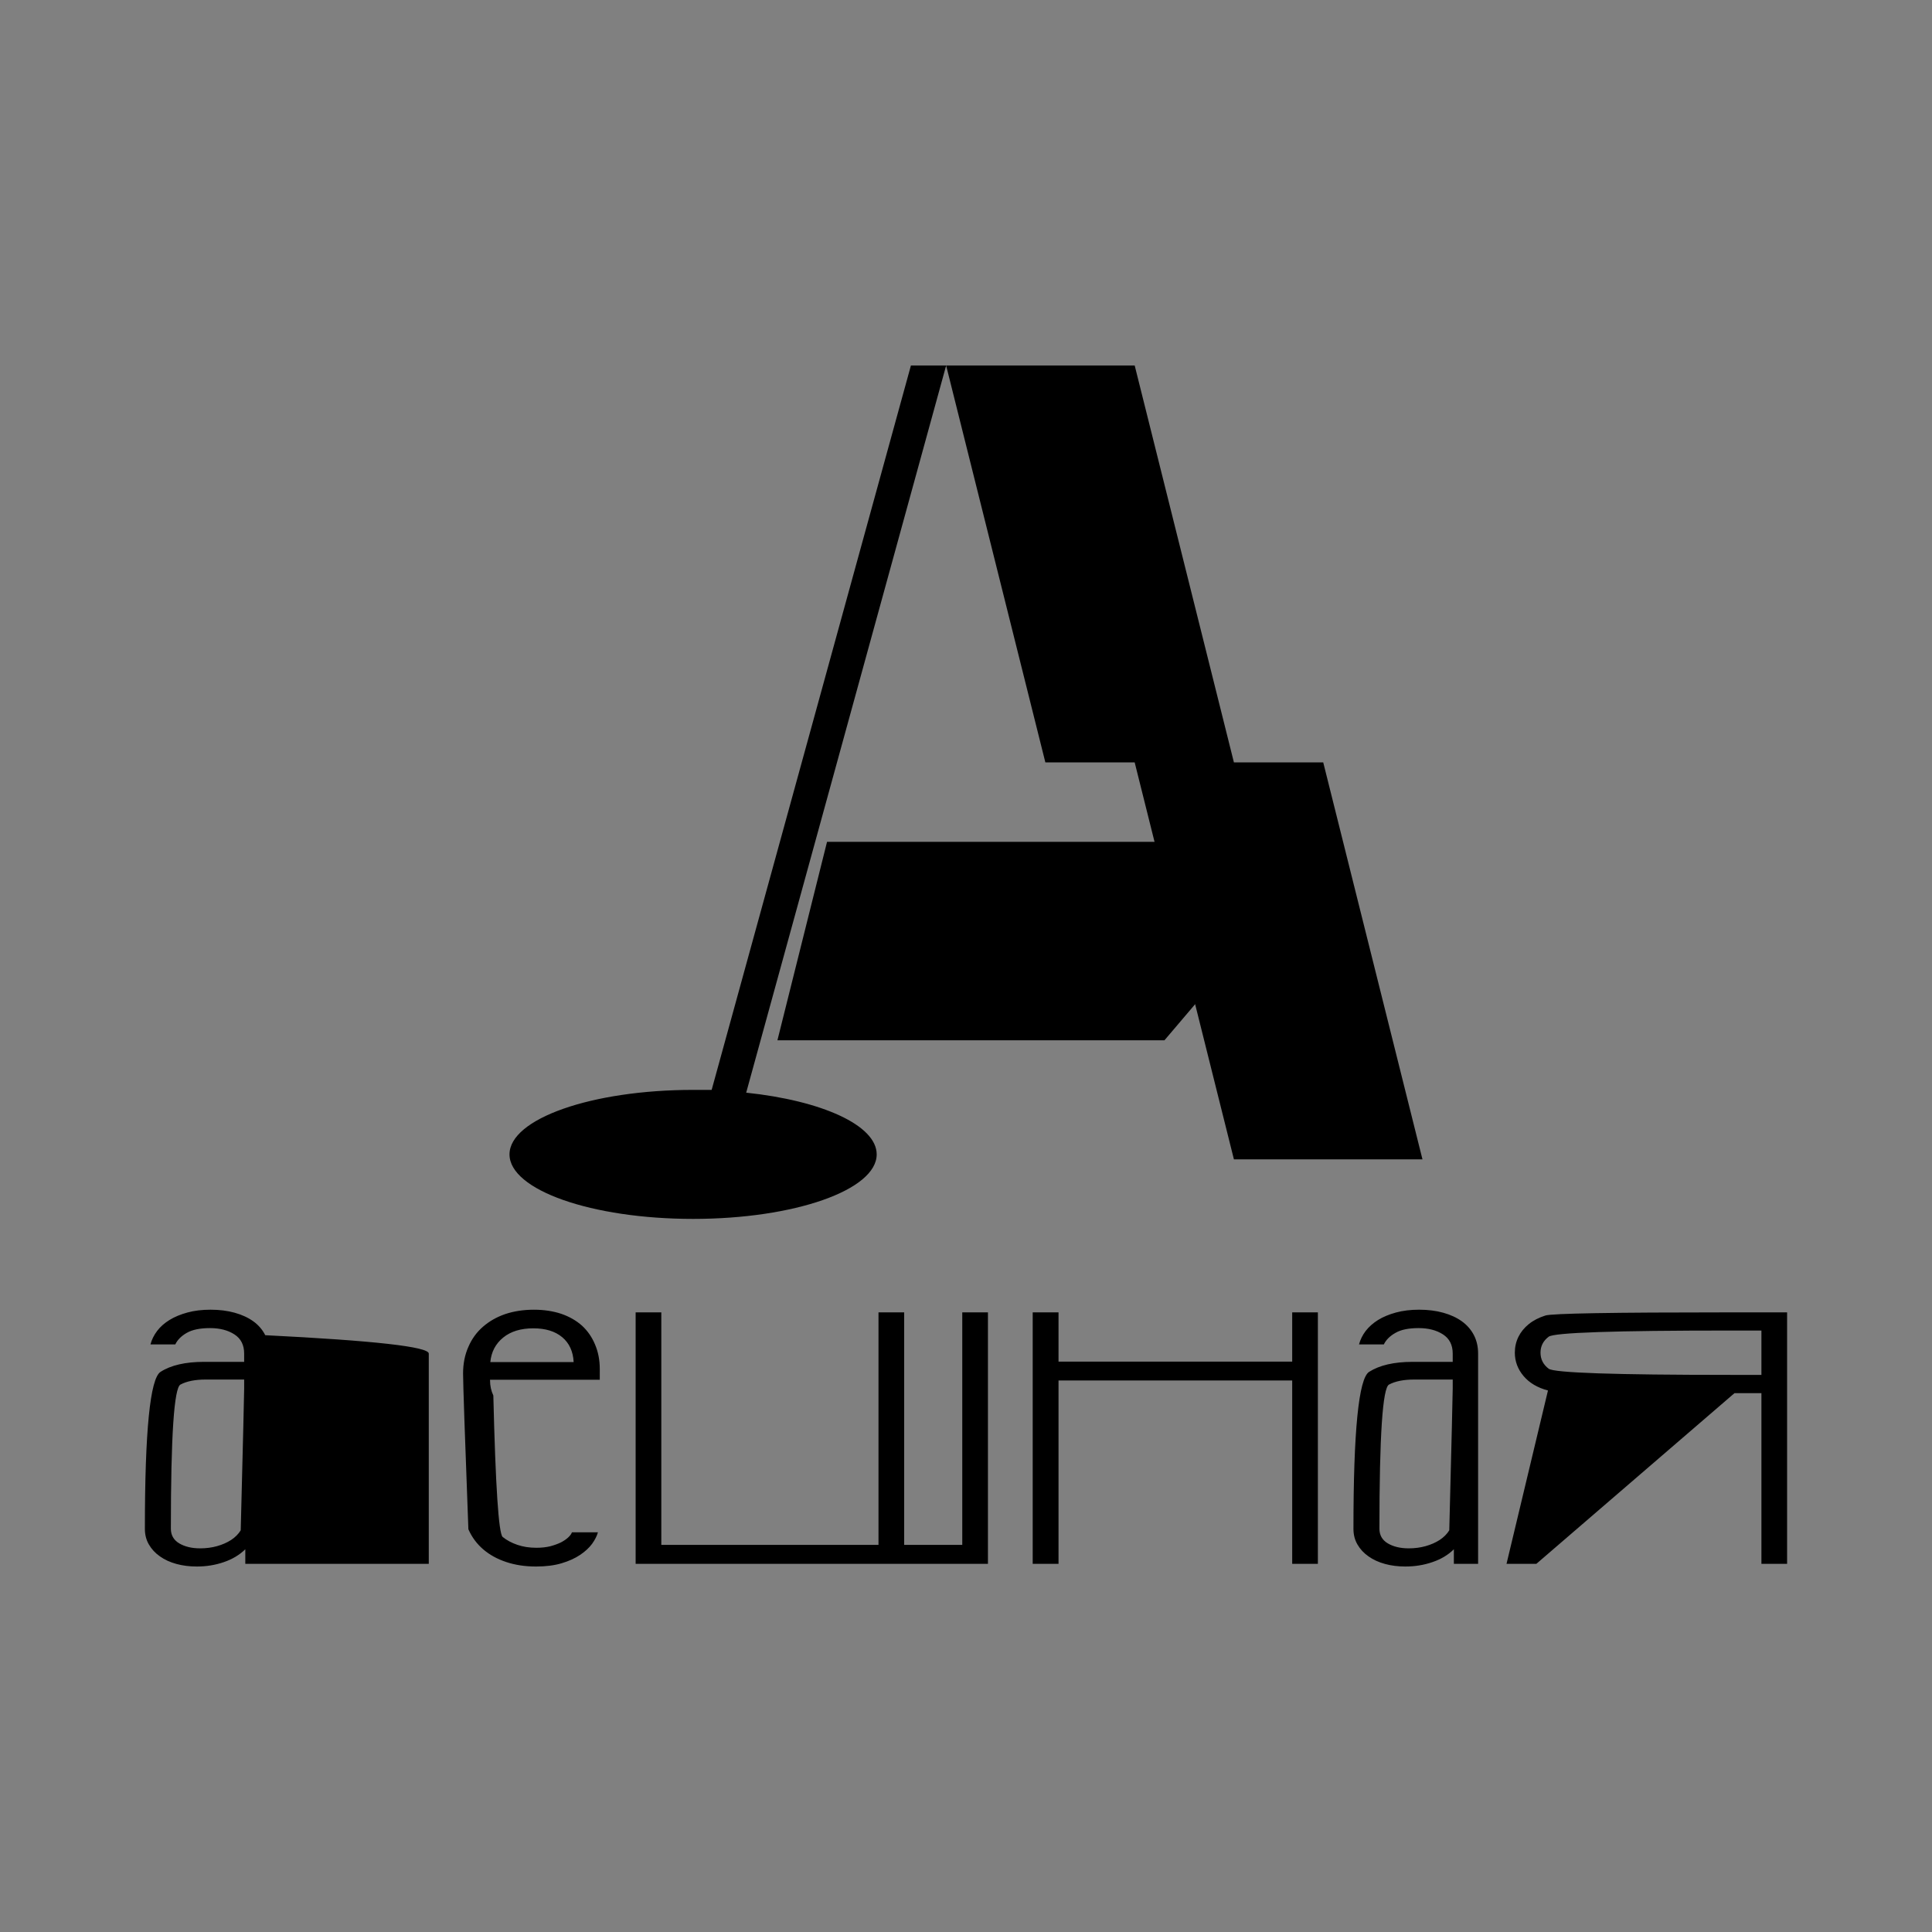 <?xml version="1.0" encoding="UTF-8"?> <svg xmlns="http://www.w3.org/2000/svg" viewBox="0 0 1920 1920"><rect x="0" y="0" width="1920" height="1920" fill="#808080" stroke="none"/> <defs> <clipPath id="logo"> <rect x="0" y="0" width="1920" height="1920"></rect> </clipPath> </defs> <g clip-path="url(#logo)"> <rect fill="none" width="1920" height="1920"></rect> <g transform="scale(4.8)"> <g font-family="none" font-size="none" font-weight="none" stroke-miterlimit="10" style="mix-blend-mode:normal" text-anchor="none"> <g id="symbol" stroke="#fff" stroke-opacity="1e-4" stroke-width=".708"> <g id="construct"> <g id="Layer_1"> <path d="m276.02 174.29h-104.79l-10.273 41.092h80.13z"></path> <path d="m255.47 157.85-20.546-82.185h-39.038l20.546 82.185h18.492l20.546 82.185h39.038l-20.546-82.185z"></path> <path d="m147.34 225.65h-3.842c-20.998 0-38.011 5.979-38.011 13.355 0 7.376 17.012 13.355 38.011 13.355s38.011-5.979 38.011-13.355c0-6.041-11.383-11.136-27.018-12.78l41.401-150.56h-7.294z"></path> </g> </g> </g> <g id="text" stroke-width="1.631"> <path d="m43.602 271.16c1.822 0 3.485 0.209 4.989 0.627 1.505 0.418 2.792 1.012 3.861 1.784 1.069 0.771 1.891 1.727 2.465 2.868 22.572 1.125 33.857 2.394 33.857 3.808v43.529h-37.986v-3.013c-1.208 1.173-2.683 2.057-4.425 2.651-1.762 0.611-3.633 0.916-5.613 0.916-1.525 0-2.93-0.177-4.217-0.53-1.307-0.353-2.445-0.876-3.416-1.567-0.97-0.675-1.732-1.494-2.287-2.458-0.554-0.948-0.832-2.025-0.832-3.23 0-20.278 1.079-31.116 3.237-32.514 2.158-1.382 5.158-2.073 8.999-2.073h8.316v-1.711c0-1.784-0.673-3.109-2.02-3.977-1.346-0.868-3.029-1.302-5.049-1.302-2.059 0-3.663 0.329-4.811 0.988-1.129 0.643-1.921 1.438-2.376 2.386h-5.138c0.257-0.98 0.713-1.904 1.366-2.772 0.653-0.868 1.515-1.631 2.584-2.29 1.049-0.643 2.287-1.157 3.712-1.543 1.426-0.386 3.019-0.578 4.782-0.578zm-2.168 49.41c1.247 0 2.416-0.153 3.505-0.458 1.089-0.305 2.059-0.731 2.91-1.277 0.851-0.562 1.515-1.229 1.99-2.001 0.475-18.607 0.713-28.393 0.713-29.357v-1.856h-7.989c-2.158 0-3.891 0.345-5.197 1.036-1.327 0.675-1.99 10.621-1.99 29.839 0 1.334 0.574 2.346 1.723 3.037 1.168 0.691 2.614 1.036 4.336 1.036zm82.743-34.901h-22.72v0.096c0 1.141 0.228 2.193 0.683 3.158 0.455 18.816 1.099 28.578 1.931 29.285 0.851 0.691 1.871 1.237 3.059 1.639 1.168 0.402 2.475 0.603 3.92 0.603 1.069 0 2.029-0.104 2.881-0.313 0.832-0.225 1.564-0.49 2.198-0.795 0.614-0.321 1.119-0.667 1.515-1.036 0.396-0.37 0.653-0.723 0.772-1.06h5.376c-0.198 0.739-0.594 1.526-1.188 2.362-0.614 0.836-1.445 1.607-2.495 2.314-1.049 0.707-2.326 1.286-3.831 1.735s-3.267 0.675-5.287 0.675c-2.277 0-4.346-0.313-6.207-0.94-1.841-0.611-3.425-1.486-4.752-2.627-1.327-1.141-2.346-2.523-3.059-4.146-0.733-19.459-1.099-30.209-1.099-32.249 0-2.041 0.366-3.881 1.099-5.519 0.713-1.655 1.723-3.045 3.029-4.17 1.307-1.141 2.851-2.017 4.633-2.627 1.802-0.595 3.772-0.892 5.91-0.892 2.059 0 3.94 0.281 5.643 0.844 1.683 0.578 3.118 1.398 4.306 2.458 1.168 1.077 2.069 2.378 2.703 3.905 0.653 1.526 0.98 3.222 0.98 5.086zm-13.751-10.653c-2.594 0-4.673 0.635-6.237 1.904-1.584 1.286-2.475 2.981-2.673 5.086h17.255c-0.119-2.217-0.911-3.937-2.376-5.158-1.465-1.221-3.455-1.832-5.97-1.832zm88.802-3.302h5.316v52.062h-72.942v-52.062h5.316v48.133h44.965v-48.133h5.316v48.133h12.028zm68.309 0h5.316v52.062h-5.316v-37.962h-48.38v37.962h-5.346v-52.062h5.346v10.195h48.38zm26.284-0.554c1.822 0 3.485 0.209 4.989 0.627 1.505 0.418 2.792 1.012 3.861 1.784 1.069 0.771 1.901 1.727 2.495 2.868 0.574 1.125 0.861 2.394 0.861 3.808v43.529h-5.019v-3.013c-1.188 1.173-2.663 2.057-4.425 2.651-1.762 0.611-3.633 0.916-5.613 0.916-1.525 0-2.93-0.177-4.217-0.53-1.307-0.353-2.445-0.876-3.416-1.567-0.97-0.675-1.732-1.494-2.287-2.458-0.554-0.948-0.832-2.025-0.832-3.23 0-20.278 1.079-31.116 3.237-32.514 2.178-1.382 5.178-2.073 8.999-2.073h8.316v-1.711c0-1.784-0.673-3.109-2.02-3.977-1.346-0.868-3.029-1.302-5.049-1.302-2.059 0-3.653 0.329-4.782 0.988-1.148 0.643-1.95 1.438-2.406 2.386h-5.138c0.257-0.98 0.713-1.904 1.366-2.772 0.673-0.868 1.534-1.631 2.584-2.29 1.049-0.643 2.287-1.157 3.712-1.543 1.426-0.386 3.019-0.578 4.782-0.578zm-2.168 49.41c1.247 0 2.416-0.153 3.505-0.458 1.089-0.305 2.059-0.731 2.91-1.277 0.851-0.562 1.515-1.229 1.99-2.001 0.475-18.607 0.713-28.393 0.713-29.357v-1.856h-7.989c-2.158 0-3.891 0.345-5.197 1.036-1.327 0.675-1.99 10.621-1.99 29.839 0 1.334 0.574 2.346 1.723 3.037 1.168 0.691 2.614 1.036 4.336 1.036zm65.963-48.856h12.385v52.062h-5.316v-35.334h-5.583l-41.015 35.334h-6.178l8.583-35.889c-2.178-0.578-3.861-1.575-5.049-2.989-1.208-1.43-1.812-3.045-1.812-4.845 0-1.173 0.248-2.266 0.743-3.278 0.495-0.996 1.208-1.872 2.138-2.627s2.079-1.35 3.445-1.784c1.346-0.434 13.899-0.651 37.659-0.651zm0.624 12.943h6.445v-9.183h-6.445c-23.958 0-36.491 0.426-37.6 1.277-1.129 0.852-1.693 1.952-1.693 3.302 0 1.366 0.564 2.474 1.693 3.326 1.109 0.852 13.642 1.277 37.6 1.277z"></path> </g> </g> </g> </g> </svg> 